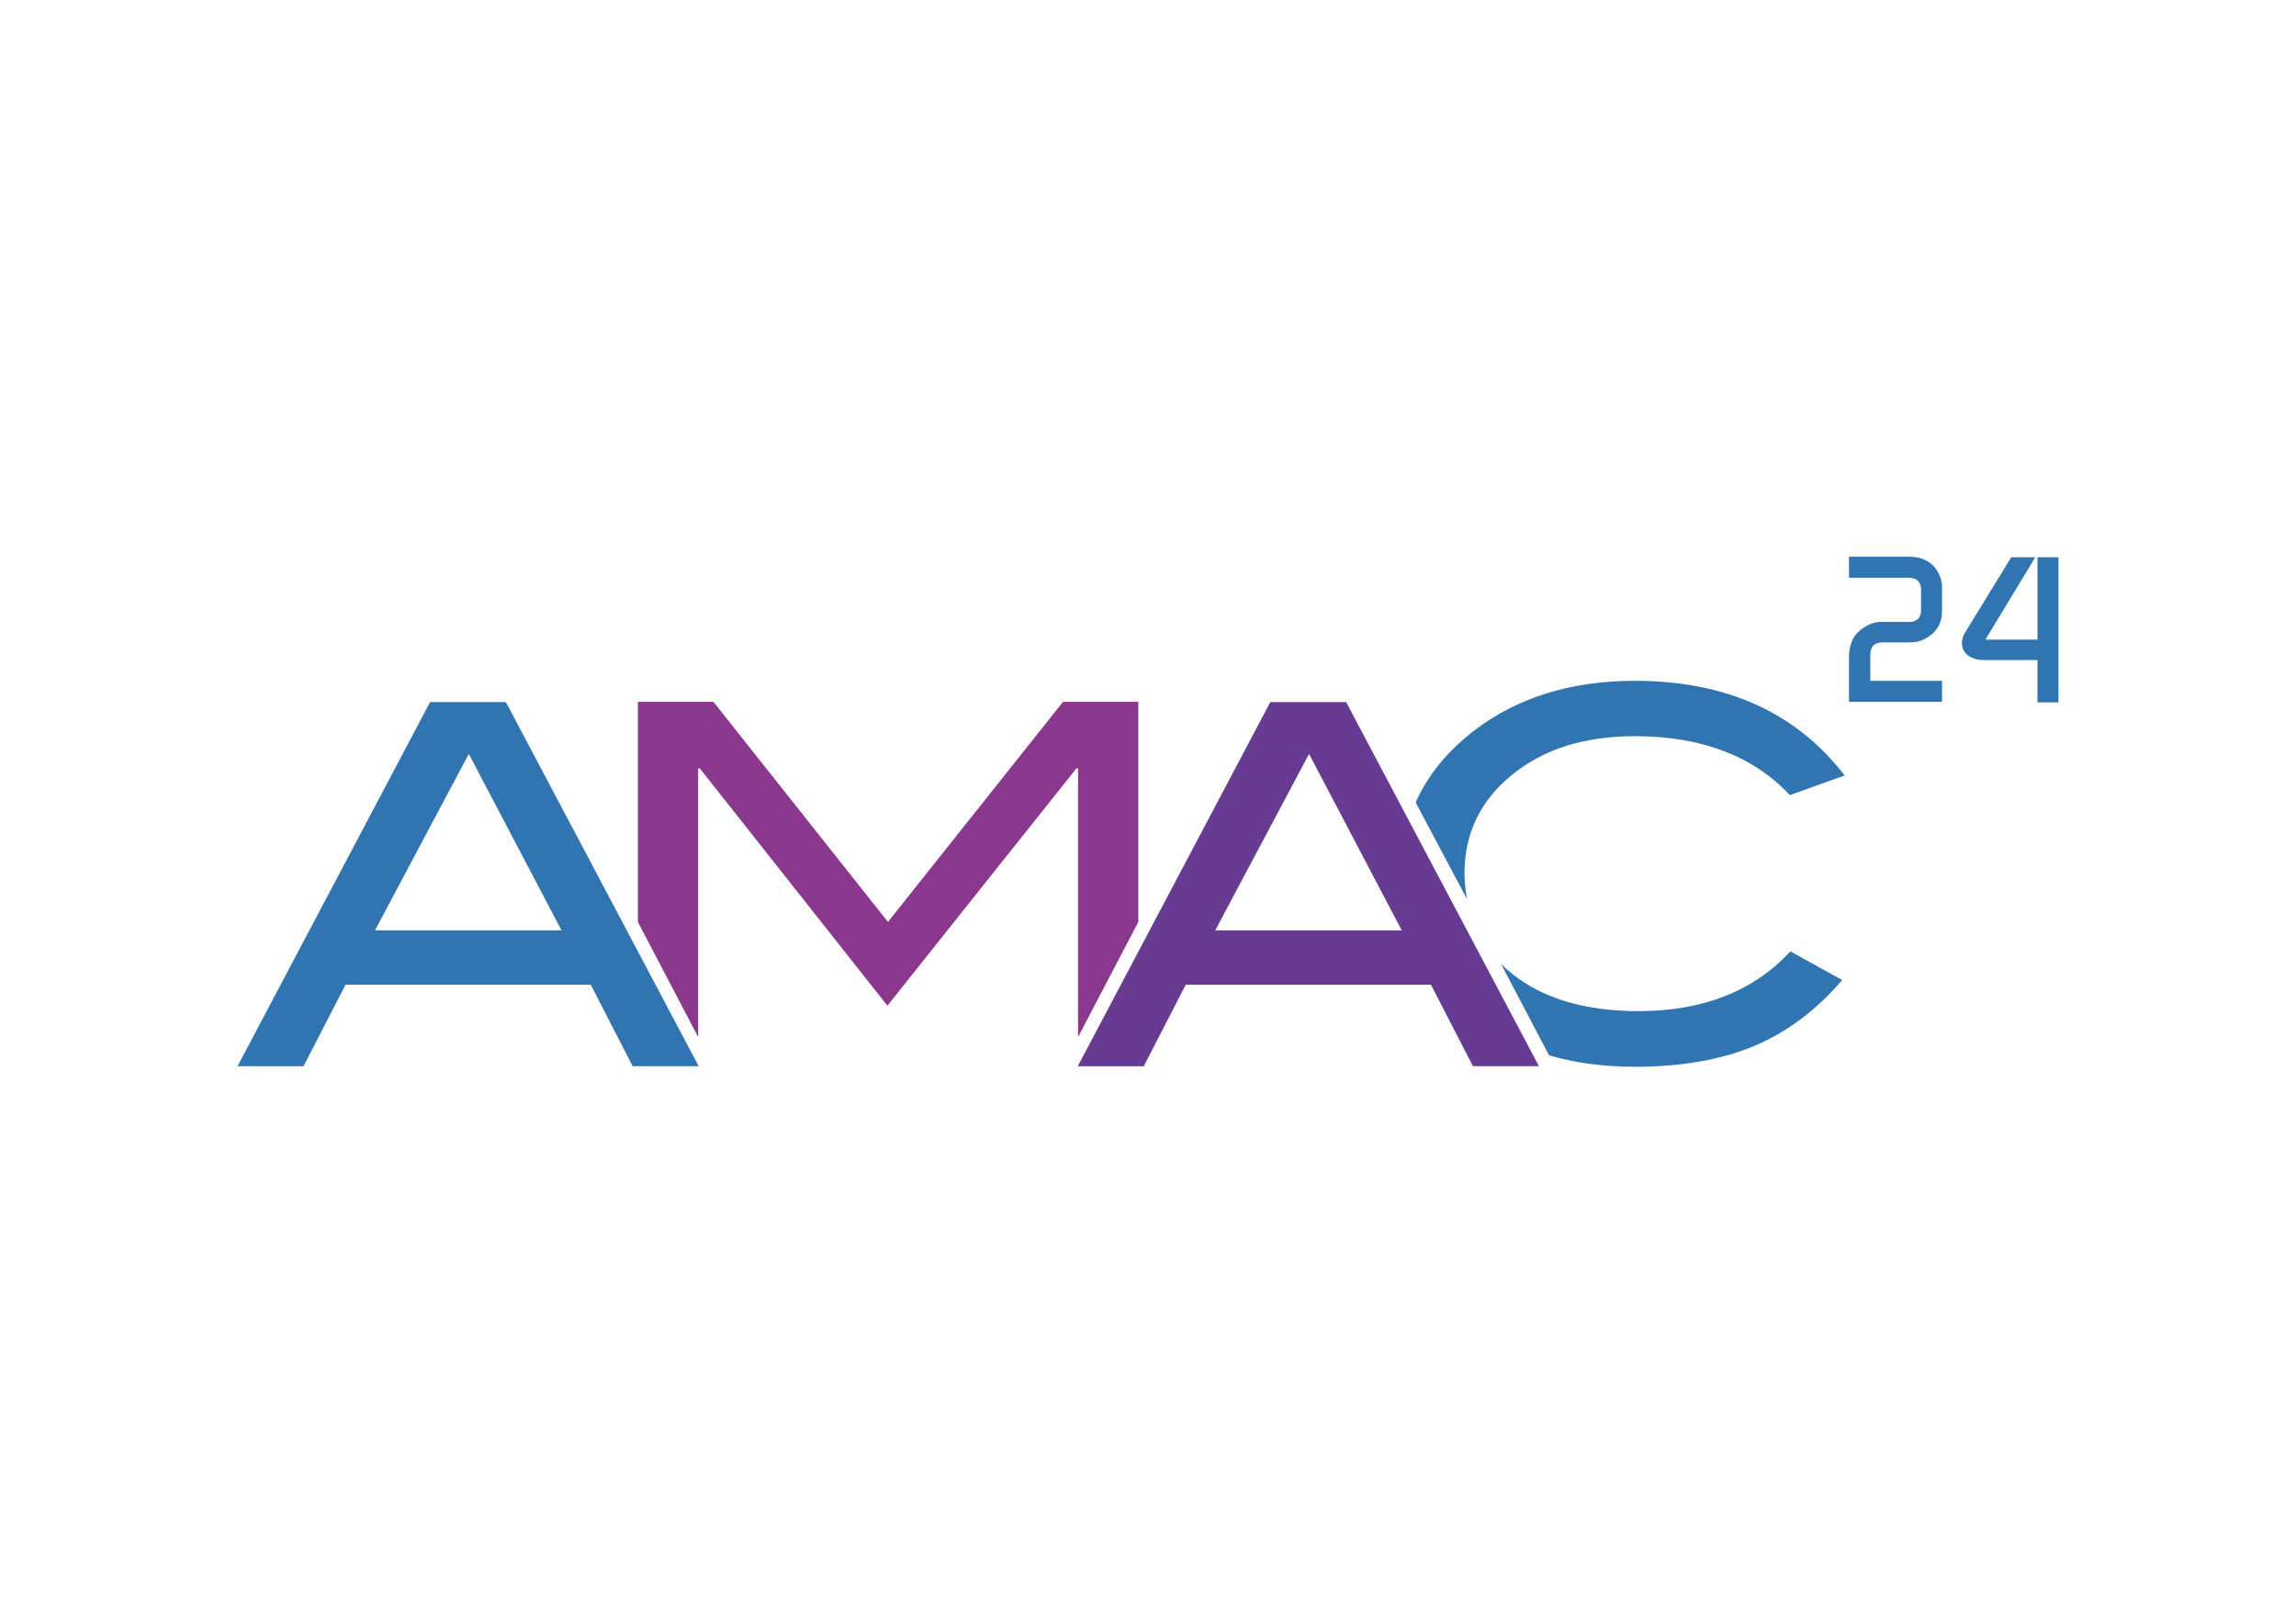 <svg xmlns="http://www.w3.org/2000/svg" xmlns:xlink="http://www.w3.org/1999/xlink" id="Layer_1" x="0px" y="0px" viewBox="0 0 841.9 595.3" style="enable-background:new 0 0 841.9 595.3;" xml:space="preserve"><style type="text/css">	.st0{fill:#3075B1;}	.st1{fill:#8A378E;}	.st2{fill:#663B91;}</style><g>	<g>		<g>			<path class="st0" d="M600.8,370.7c-19.5,0-35.1-4.6-46.6-13.9c-1.4-1.1-2.6-2.2-3.8-3.4l17.6,33.5c9.6,2.8,20,4.2,31.5,4.2    c16.8,0,31.3-2.5,43.4-7.5c12.1-5,23-13.1,32.6-24.3l-19-10.5C643,363.4,624.4,370.7,600.8,370.7"></path>			<path class="st0" d="M537.9,329.6c-0.5-3-0.9-6.1-0.9-9.4c0-14.6,5.8-26.7,17.4-36.1c11.6-9.5,26.6-14.2,45.1-14.2    c24.3,0,43.3,7.2,56.8,21.6l20.1-7.2c-17.8-23.1-43.5-34.7-76.9-34.7c-23.2,0-42.7,6-58.5,17.9c-10.1,7.7-17.4,16.5-21.9,26.7    L537.9,329.6z"></path>		</g>		<path class="st0" d="M205.9,341.1l-34-64.7l-34.4,64.7H205.9z M256.2,390.9H232L216.6,361h-89.9l-15.4,29.9H87.1l70.6-133.5h27.8   L256.2,390.9z"></path>		<polygon class="st1" points="417.4,338 395.3,380.2 395.3,281.7 394.7,281.7 325.4,368.7 256.6,281.7 256,281.7 256,380.2    233.9,338 233.9,257.3 261.6,257.3 325.6,338 389.8,257.3 417.4,257.3   "></polygon>		<path class="st2" d="M514,341.1l-34-64.7l-34.4,64.7H514z M564.3,390.9h-24.2L524.7,361h-89.9l-15.4,29.9h-24.2l70.6-133.5h27.8   L564.3,390.9z"></path>	</g>	<g>		<path class="st0" d="M678,257.5V241c0-4.5,1.4-7.9,4.3-10.1c2.4-1.9,4.9-2.9,7.4-2.9h11.1c0.7,0,1.4-0.3,2.1-0.8   c0.6-0.3,1-0.9,1.2-1.7c0.2-0.4,0.3-0.9,0.3-1.4v-8.6c-0.3-2-1.3-3.2-3-3.5c-0.5-0.1-0.8-0.2-0.9-0.2H678v-7.7h22   c4.6,0,7.9,1.6,10,4.7c1.4,2.1,2.1,4.2,2.1,6.2v9c0,4.1-1.6,7.2-4.9,9.4c-2.1,1.4-4.3,2.1-6.5,2.1h-10.2c-3.1,0-4.7,1.5-4.7,4.6   v9.5h26.3v7.7H678z"></path>		<path class="st0" d="M720.5,232l17-27.7h8.8L728,234.5h19.1v-30.2h7.7v53.2h-7.7V242h-19.6c-2.2,0-4-0.5-5.6-1.5   c-1.7-1.2-2.5-2.8-2.5-4.9C719.5,234.2,719.8,233.1,720.5,232z"></path>	</g></g></svg>